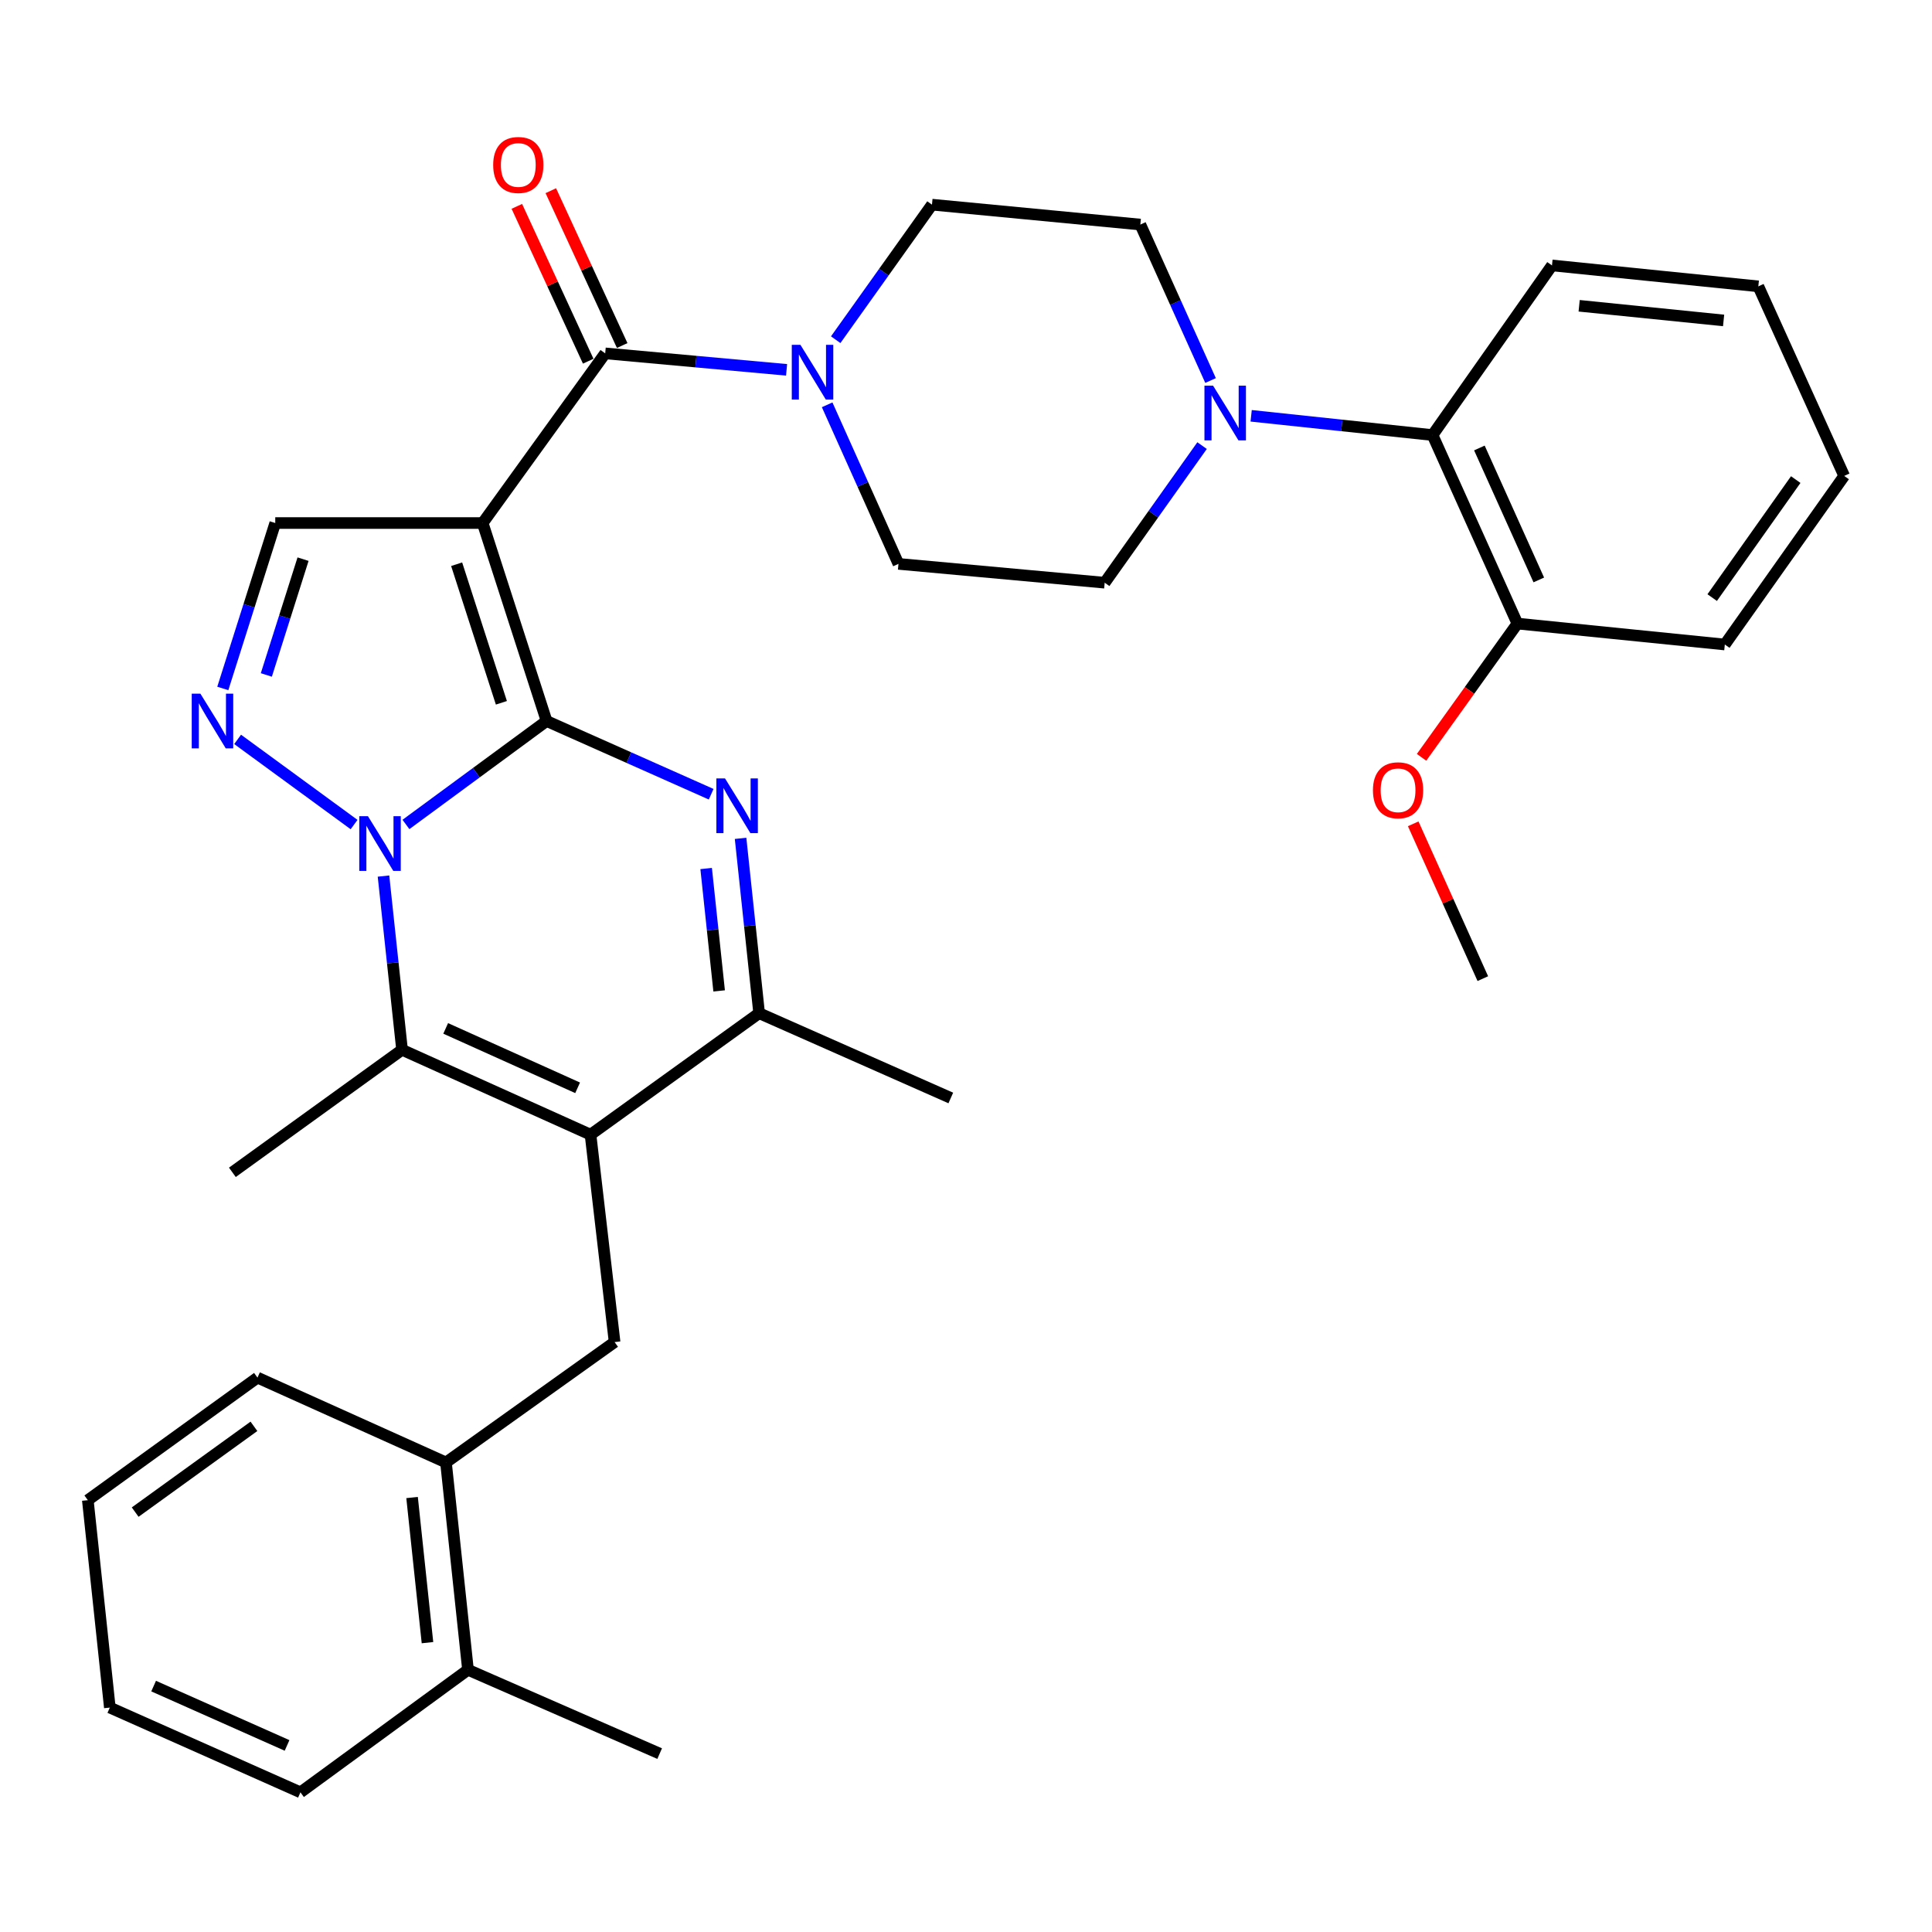 <?xml version='1.0' encoding='iso-8859-1'?>
<svg version='1.1' baseProfile='full'
              xmlns='http://www.w3.org/2000/svg'
                      xmlns:rdkit='http://www.rdkit.org/xml'
                      xmlns:xlink='http://www.w3.org/1999/xlink'
                  xml:space='preserve'
width='1000px' height='1000px' viewBox='0 0 1000 1000'>
<!-- END OF HEADER -->
<rect style='opacity:1.0;fill:#FFFFFF;stroke:none' width='1000' height='1000' x='0' y='0'> </rect>
<path class='bond-0' d='M 282.911,373.191 L 246.512,399.965' style='fill:none;fill-rule:evenodd;stroke:#000000;stroke-width:6px;stroke-linecap:butt;stroke-linejoin:miter;stroke-opacity:1' />
<path class='bond-0' d='M 246.512,399.965 L 210.113,426.738' style='fill:none;fill-rule:evenodd;stroke:#0000FF;stroke-width:6px;stroke-linecap:butt;stroke-linejoin:miter;stroke-opacity:1' />
<path class='bond-1' d='M 282.911,373.191 L 249.826,270.72' style='fill:none;fill-rule:evenodd;stroke:#000000;stroke-width:6px;stroke-linecap:butt;stroke-linejoin:miter;stroke-opacity:1' />
<path class='bond-1' d='M 259.518,363.771 L 236.359,292.041' style='fill:none;fill-rule:evenodd;stroke:#000000;stroke-width:6px;stroke-linecap:butt;stroke-linejoin:miter;stroke-opacity:1' />
<path class='bond-2' d='M 282.911,373.191 L 325.501,392.14' style='fill:none;fill-rule:evenodd;stroke:#000000;stroke-width:6px;stroke-linecap:butt;stroke-linejoin:miter;stroke-opacity:1' />
<path class='bond-2' d='M 325.501,392.14 L 368.092,411.089' style='fill:none;fill-rule:evenodd;stroke:#0000FF;stroke-width:6px;stroke-linecap:butt;stroke-linejoin:miter;stroke-opacity:1' />
<path class='bond-4' d='M 198.496,453.451 L 203.299,498.41' style='fill:none;fill-rule:evenodd;stroke:#0000FF;stroke-width:6px;stroke-linecap:butt;stroke-linejoin:miter;stroke-opacity:1' />
<path class='bond-4' d='M 203.299,498.41 L 208.102,543.37' style='fill:none;fill-rule:evenodd;stroke:#000000;stroke-width:6px;stroke-linecap:butt;stroke-linejoin:miter;stroke-opacity:1' />
<path class='bond-5' d='M 183.271,426.789 L 122.988,382.705' style='fill:none;fill-rule:evenodd;stroke:#0000FF;stroke-width:6px;stroke-linecap:butt;stroke-linejoin:miter;stroke-opacity:1' />
<path class='bond-6' d='M 249.826,270.72 L 313.252,182.904' style='fill:none;fill-rule:evenodd;stroke:#000000;stroke-width:6px;stroke-linecap:butt;stroke-linejoin:miter;stroke-opacity:1' />
<path class='bond-8' d='M 249.826,270.72 L 142.471,270.72' style='fill:none;fill-rule:evenodd;stroke:#000000;stroke-width:6px;stroke-linecap:butt;stroke-linejoin:miter;stroke-opacity:1' />
<path class='bond-7' d='M 383.319,433.927 L 388.122,479.175' style='fill:none;fill-rule:evenodd;stroke:#0000FF;stroke-width:6px;stroke-linecap:butt;stroke-linejoin:miter;stroke-opacity:1' />
<path class='bond-7' d='M 388.122,479.175 L 392.924,524.423' style='fill:none;fill-rule:evenodd;stroke:#000000;stroke-width:6px;stroke-linecap:butt;stroke-linejoin:miter;stroke-opacity:1' />
<path class='bond-7' d='M 365.502,449.545 L 368.863,481.219' style='fill:none;fill-rule:evenodd;stroke:#0000FF;stroke-width:6px;stroke-linecap:butt;stroke-linejoin:miter;stroke-opacity:1' />
<path class='bond-7' d='M 368.863,481.219 L 372.225,512.893' style='fill:none;fill-rule:evenodd;stroke:#000000;stroke-width:6px;stroke-linecap:butt;stroke-linejoin:miter;stroke-opacity:1' />
<path class='bond-3' d='M 305.656,587.3 L 392.924,524.423' style='fill:none;fill-rule:evenodd;stroke:#000000;stroke-width:6px;stroke-linecap:butt;stroke-linejoin:miter;stroke-opacity:1' />
<path class='bond-10' d='M 305.656,587.3 L 318.115,694.656' style='fill:none;fill-rule:evenodd;stroke:#000000;stroke-width:6px;stroke-linecap:butt;stroke-linejoin:miter;stroke-opacity:1' />
<path class='bond-35' d='M 305.656,587.3 L 208.102,543.37' style='fill:none;fill-rule:evenodd;stroke:#000000;stroke-width:6px;stroke-linecap:butt;stroke-linejoin:miter;stroke-opacity:1' />
<path class='bond-35' d='M 298.975,563.052 L 230.687,532.301' style='fill:none;fill-rule:evenodd;stroke:#000000;stroke-width:6px;stroke-linecap:butt;stroke-linejoin:miter;stroke-opacity:1' />
<path class='bond-21' d='M 208.102,543.37 L 120.274,606.796' style='fill:none;fill-rule:evenodd;stroke:#000000;stroke-width:6px;stroke-linecap:butt;stroke-linejoin:miter;stroke-opacity:1' />
<path class='bond-34' d='M 115.32,356.344 L 128.895,313.532' style='fill:none;fill-rule:evenodd;stroke:#0000FF;stroke-width:6px;stroke-linecap:butt;stroke-linejoin:miter;stroke-opacity:1' />
<path class='bond-34' d='M 128.895,313.532 L 142.471,270.72' style='fill:none;fill-rule:evenodd;stroke:#000000;stroke-width:6px;stroke-linecap:butt;stroke-linejoin:miter;stroke-opacity:1' />
<path class='bond-34' d='M 137.853,349.354 L 147.356,319.386' style='fill:none;fill-rule:evenodd;stroke:#0000FF;stroke-width:6px;stroke-linecap:butt;stroke-linejoin:miter;stroke-opacity:1' />
<path class='bond-34' d='M 147.356,319.386 L 156.859,289.418' style='fill:none;fill-rule:evenodd;stroke:#000000;stroke-width:6px;stroke-linecap:butt;stroke-linejoin:miter;stroke-opacity:1' />
<path class='bond-9' d='M 313.252,182.904 L 360.191,187.167' style='fill:none;fill-rule:evenodd;stroke:#000000;stroke-width:6px;stroke-linecap:butt;stroke-linejoin:miter;stroke-opacity:1' />
<path class='bond-9' d='M 360.191,187.167 L 407.131,191.431' style='fill:none;fill-rule:evenodd;stroke:#0000FF;stroke-width:6px;stroke-linecap:butt;stroke-linejoin:miter;stroke-opacity:1' />
<path class='bond-14' d='M 322.046,178.85 L 303.575,138.775' style='fill:none;fill-rule:evenodd;stroke:#000000;stroke-width:6px;stroke-linecap:butt;stroke-linejoin:miter;stroke-opacity:1' />
<path class='bond-14' d='M 303.575,138.775 L 285.103,98.7' style='fill:none;fill-rule:evenodd;stroke:#FF0000;stroke-width:6px;stroke-linecap:butt;stroke-linejoin:miter;stroke-opacity:1' />
<path class='bond-14' d='M 304.458,186.957 L 285.986,146.882' style='fill:none;fill-rule:evenodd;stroke:#000000;stroke-width:6px;stroke-linecap:butt;stroke-linejoin:miter;stroke-opacity:1' />
<path class='bond-14' d='M 285.986,146.882 L 267.515,106.807' style='fill:none;fill-rule:evenodd;stroke:#FF0000;stroke-width:6px;stroke-linecap:butt;stroke-linejoin:miter;stroke-opacity:1' />
<path class='bond-22' d='M 392.924,524.423 L 492.135,568.31' style='fill:none;fill-rule:evenodd;stroke:#000000;stroke-width:6px;stroke-linecap:butt;stroke-linejoin:miter;stroke-opacity:1' />
<path class='bond-15' d='M 432.557,175.829 L 457.472,140.88' style='fill:none;fill-rule:evenodd;stroke:#0000FF;stroke-width:6px;stroke-linecap:butt;stroke-linejoin:miter;stroke-opacity:1' />
<path class='bond-15' d='M 457.472,140.88 L 482.387,105.932' style='fill:none;fill-rule:evenodd;stroke:#000000;stroke-width:6px;stroke-linecap:butt;stroke-linejoin:miter;stroke-opacity:1' />
<path class='bond-16' d='M 428.131,209.53 L 446.587,250.696' style='fill:none;fill-rule:evenodd;stroke:#0000FF;stroke-width:6px;stroke-linecap:butt;stroke-linejoin:miter;stroke-opacity:1' />
<path class='bond-16' d='M 446.587,250.696 L 465.043,291.862' style='fill:none;fill-rule:evenodd;stroke:#000000;stroke-width:6px;stroke-linecap:butt;stroke-linejoin:miter;stroke-opacity:1' />
<path class='bond-13' d='M 318.115,694.656 L 230.836,756.973' style='fill:none;fill-rule:evenodd;stroke:#000000;stroke-width:6px;stroke-linecap:butt;stroke-linejoin:miter;stroke-opacity:1' />
<path class='bond-11' d='M 622.187,230.646 L 596.986,266.128' style='fill:none;fill-rule:evenodd;stroke:#0000FF;stroke-width:6px;stroke-linecap:butt;stroke-linejoin:miter;stroke-opacity:1' />
<path class='bond-11' d='M 596.986,266.128 L 571.786,301.61' style='fill:none;fill-rule:evenodd;stroke:#000000;stroke-width:6px;stroke-linecap:butt;stroke-linejoin:miter;stroke-opacity:1' />
<path class='bond-12' d='M 647.595,215.22 L 694.538,220.204' style='fill:none;fill-rule:evenodd;stroke:#0000FF;stroke-width:6px;stroke-linecap:butt;stroke-linejoin:miter;stroke-opacity:1' />
<path class='bond-12' d='M 694.538,220.204 L 741.48,225.187' style='fill:none;fill-rule:evenodd;stroke:#000000;stroke-width:6px;stroke-linecap:butt;stroke-linejoin:miter;stroke-opacity:1' />
<path class='bond-36' d='M 626.579,196.958 L 608.408,156.594' style='fill:none;fill-rule:evenodd;stroke:#0000FF;stroke-width:6px;stroke-linecap:butt;stroke-linejoin:miter;stroke-opacity:1' />
<path class='bond-36' d='M 608.408,156.594 L 590.238,116.229' style='fill:none;fill-rule:evenodd;stroke:#000000;stroke-width:6px;stroke-linecap:butt;stroke-linejoin:miter;stroke-opacity:1' />
<path class='bond-19' d='M 741.48,225.187 L 785.41,322.763' style='fill:none;fill-rule:evenodd;stroke:#000000;stroke-width:6px;stroke-linecap:butt;stroke-linejoin:miter;stroke-opacity:1' />
<path class='bond-19' d='M 765.729,231.873 L 796.48,300.176' style='fill:none;fill-rule:evenodd;stroke:#000000;stroke-width:6px;stroke-linecap:butt;stroke-linejoin:miter;stroke-opacity:1' />
<path class='bond-24' d='M 741.48,225.187 L 803.303,137.381' style='fill:none;fill-rule:evenodd;stroke:#000000;stroke-width:6px;stroke-linecap:butt;stroke-linejoin:miter;stroke-opacity:1' />
<path class='bond-20' d='M 230.836,756.973 L 242.23,864.286' style='fill:none;fill-rule:evenodd;stroke:#000000;stroke-width:6px;stroke-linecap:butt;stroke-linejoin:miter;stroke-opacity:1' />
<path class='bond-20' d='M 213.287,775.115 L 221.263,850.234' style='fill:none;fill-rule:evenodd;stroke:#000000;stroke-width:6px;stroke-linecap:butt;stroke-linejoin:miter;stroke-opacity:1' />
<path class='bond-25' d='M 230.836,756.973 L 133.271,713.054' style='fill:none;fill-rule:evenodd;stroke:#000000;stroke-width:6px;stroke-linecap:butt;stroke-linejoin:miter;stroke-opacity:1' />
<path class='bond-18' d='M 482.387,105.932 L 590.238,116.229' style='fill:none;fill-rule:evenodd;stroke:#000000;stroke-width:6px;stroke-linecap:butt;stroke-linejoin:miter;stroke-opacity:1' />
<path class='bond-17' d='M 465.043,291.862 L 571.786,301.61' style='fill:none;fill-rule:evenodd;stroke:#000000;stroke-width:6px;stroke-linecap:butt;stroke-linejoin:miter;stroke-opacity:1' />
<path class='bond-23' d='M 785.41,322.763 L 760.602,357.379' style='fill:none;fill-rule:evenodd;stroke:#000000;stroke-width:6px;stroke-linecap:butt;stroke-linejoin:miter;stroke-opacity:1' />
<path class='bond-23' d='M 760.602,357.379 L 735.794,391.994' style='fill:none;fill-rule:evenodd;stroke:#FF0000;stroke-width:6px;stroke-linecap:butt;stroke-linejoin:miter;stroke-opacity:1' />
<path class='bond-27' d='M 785.41,322.763 L 892.766,333.597' style='fill:none;fill-rule:evenodd;stroke:#000000;stroke-width:6px;stroke-linecap:butt;stroke-linejoin:miter;stroke-opacity:1' />
<path class='bond-26' d='M 242.23,864.286 L 341.441,907.667' style='fill:none;fill-rule:evenodd;stroke:#000000;stroke-width:6px;stroke-linecap:butt;stroke-linejoin:miter;stroke-opacity:1' />
<path class='bond-28' d='M 242.23,864.286 L 155.511,927.712' style='fill:none;fill-rule:evenodd;stroke:#000000;stroke-width:6px;stroke-linecap:butt;stroke-linejoin:miter;stroke-opacity:1' />
<path class='bond-29' d='M 731.47,426.401 L 749.489,466.471' style='fill:none;fill-rule:evenodd;stroke:#FF0000;stroke-width:6px;stroke-linecap:butt;stroke-linejoin:miter;stroke-opacity:1' />
<path class='bond-29' d='M 749.489,466.471 L 767.507,506.541' style='fill:none;fill-rule:evenodd;stroke:#000000;stroke-width:6px;stroke-linecap:butt;stroke-linejoin:miter;stroke-opacity:1' />
<path class='bond-30' d='M 803.303,137.381 L 910.11,148.216' style='fill:none;fill-rule:evenodd;stroke:#000000;stroke-width:6px;stroke-linecap:butt;stroke-linejoin:miter;stroke-opacity:1' />
<path class='bond-30' d='M 817.369,158.274 L 892.134,165.858' style='fill:none;fill-rule:evenodd;stroke:#000000;stroke-width:6px;stroke-linecap:butt;stroke-linejoin:miter;stroke-opacity:1' />
<path class='bond-31' d='M 133.271,713.054 L 45.455,776.48' style='fill:none;fill-rule:evenodd;stroke:#000000;stroke-width:6px;stroke-linecap:butt;stroke-linejoin:miter;stroke-opacity:1' />
<path class='bond-31' d='M 131.438,738.268 L 69.966,782.666' style='fill:none;fill-rule:evenodd;stroke:#000000;stroke-width:6px;stroke-linecap:butt;stroke-linejoin:miter;stroke-opacity:1' />
<path class='bond-38' d='M 892.766,333.597 L 954.545,246.329' style='fill:none;fill-rule:evenodd;stroke:#000000;stroke-width:6px;stroke-linecap:butt;stroke-linejoin:miter;stroke-opacity:1' />
<path class='bond-38' d='M 886.226,309.317 L 929.472,248.229' style='fill:none;fill-rule:evenodd;stroke:#000000;stroke-width:6px;stroke-linecap:butt;stroke-linejoin:miter;stroke-opacity:1' />
<path class='bond-37' d='M 155.511,927.712 L 56.849,883.836' style='fill:none;fill-rule:evenodd;stroke:#000000;stroke-width:6px;stroke-linecap:butt;stroke-linejoin:miter;stroke-opacity:1' />
<path class='bond-37' d='M 148.581,903.435 L 79.517,872.721' style='fill:none;fill-rule:evenodd;stroke:#000000;stroke-width:6px;stroke-linecap:butt;stroke-linejoin:miter;stroke-opacity:1' />
<path class='bond-33' d='M 910.11,148.216 L 954.545,246.329' style='fill:none;fill-rule:evenodd;stroke:#000000;stroke-width:6px;stroke-linecap:butt;stroke-linejoin:miter;stroke-opacity:1' />
<path class='bond-32' d='M 45.455,776.48 L 56.849,883.836' style='fill:none;fill-rule:evenodd;stroke:#000000;stroke-width:6px;stroke-linecap:butt;stroke-linejoin:miter;stroke-opacity:1' />
<path  class='atom-1' d='M 190.437 422.446
L 199.717 437.446
Q 200.637 438.926, 202.117 441.606
Q 203.597 444.286, 203.677 444.446
L 203.677 422.446
L 207.437 422.446
L 207.437 450.766
L 203.557 450.766
L 193.597 434.366
Q 192.437 432.446, 191.197 430.246
Q 189.997 428.046, 189.637 427.366
L 189.637 450.766
L 185.957 450.766
L 185.957 422.446
L 190.437 422.446
' fill='#0000FF'/>
<path  class='atom-3' d='M 375.27 402.908
L 384.55 417.908
Q 385.47 419.388, 386.95 422.068
Q 388.43 424.748, 388.51 424.908
L 388.51 402.908
L 392.27 402.908
L 392.27 431.228
L 388.39 431.228
L 378.43 414.828
Q 377.27 412.908, 376.03 410.708
Q 374.83 408.508, 374.47 407.828
L 374.47 431.228
L 370.79 431.228
L 370.79 402.908
L 375.27 402.908
' fill='#0000FF'/>
<path  class='atom-6' d='M 103.718 359.031
L 112.998 374.031
Q 113.918 375.511, 115.398 378.191
Q 116.878 380.871, 116.958 381.031
L 116.958 359.031
L 120.718 359.031
L 120.718 387.351
L 116.838 387.351
L 106.878 370.951
Q 105.718 369.031, 104.478 366.831
Q 103.278 364.631, 102.918 363.951
L 102.918 387.351
L 99.238 387.351
L 99.238 359.031
L 103.718 359.031
' fill='#0000FF'/>
<path  class='atom-10' d='M 414.305 178.491
L 423.585 193.491
Q 424.505 194.971, 425.985 197.651
Q 427.465 200.331, 427.545 200.491
L 427.545 178.491
L 431.305 178.491
L 431.305 206.811
L 427.425 206.811
L 417.465 190.411
Q 416.305 188.491, 415.065 186.291
Q 413.865 184.091, 413.505 183.411
L 413.505 206.811
L 409.825 206.811
L 409.825 178.491
L 414.305 178.491
' fill='#0000FF'/>
<path  class='atom-12' d='M 627.897 199.633
L 637.177 214.633
Q 638.097 216.113, 639.577 218.793
Q 641.057 221.473, 641.137 221.633
L 641.137 199.633
L 644.897 199.633
L 644.897 227.953
L 641.017 227.953
L 631.057 211.553
Q 629.897 209.633, 628.657 207.433
Q 627.457 205.233, 627.097 204.553
L 627.097 227.953
L 623.417 227.953
L 623.417 199.633
L 627.897 199.633
' fill='#0000FF'/>
<path  class='atom-15' d='M 255.268 85.386
Q 255.268 78.587, 258.628 74.787
Q 261.988 70.987, 268.268 70.987
Q 274.548 70.987, 277.908 74.787
Q 281.268 78.587, 281.268 85.386
Q 281.268 92.266, 277.868 96.186
Q 274.468 100.067, 268.268 100.067
Q 262.028 100.067, 258.628 96.186
Q 255.268 92.306, 255.268 85.386
M 268.268 96.867
Q 272.588 96.867, 274.908 93.987
Q 277.268 91.067, 277.268 85.386
Q 277.268 79.826, 274.908 77.026
Q 272.588 74.186, 268.268 74.186
Q 263.948 74.186, 261.588 76.987
Q 259.268 79.787, 259.268 85.386
Q 259.268 91.106, 261.588 93.987
Q 263.948 96.867, 268.268 96.867
' fill='#FF0000'/>
<path  class='atom-24' d='M 710.631 409.046
Q 710.631 402.246, 713.991 398.446
Q 717.351 394.646, 723.631 394.646
Q 729.911 394.646, 733.271 398.446
Q 736.631 402.246, 736.631 409.046
Q 736.631 415.926, 733.231 419.846
Q 729.831 423.726, 723.631 423.726
Q 717.391 423.726, 713.991 419.846
Q 710.631 415.966, 710.631 409.046
M 723.631 420.526
Q 727.951 420.526, 730.271 417.646
Q 732.631 414.726, 732.631 409.046
Q 732.631 403.486, 730.271 400.686
Q 727.951 397.846, 723.631 397.846
Q 719.311 397.846, 716.951 400.646
Q 714.631 403.446, 714.631 409.046
Q 714.631 414.766, 716.951 417.646
Q 719.311 420.526, 723.631 420.526
' fill='#FF0000'/>
</svg>
